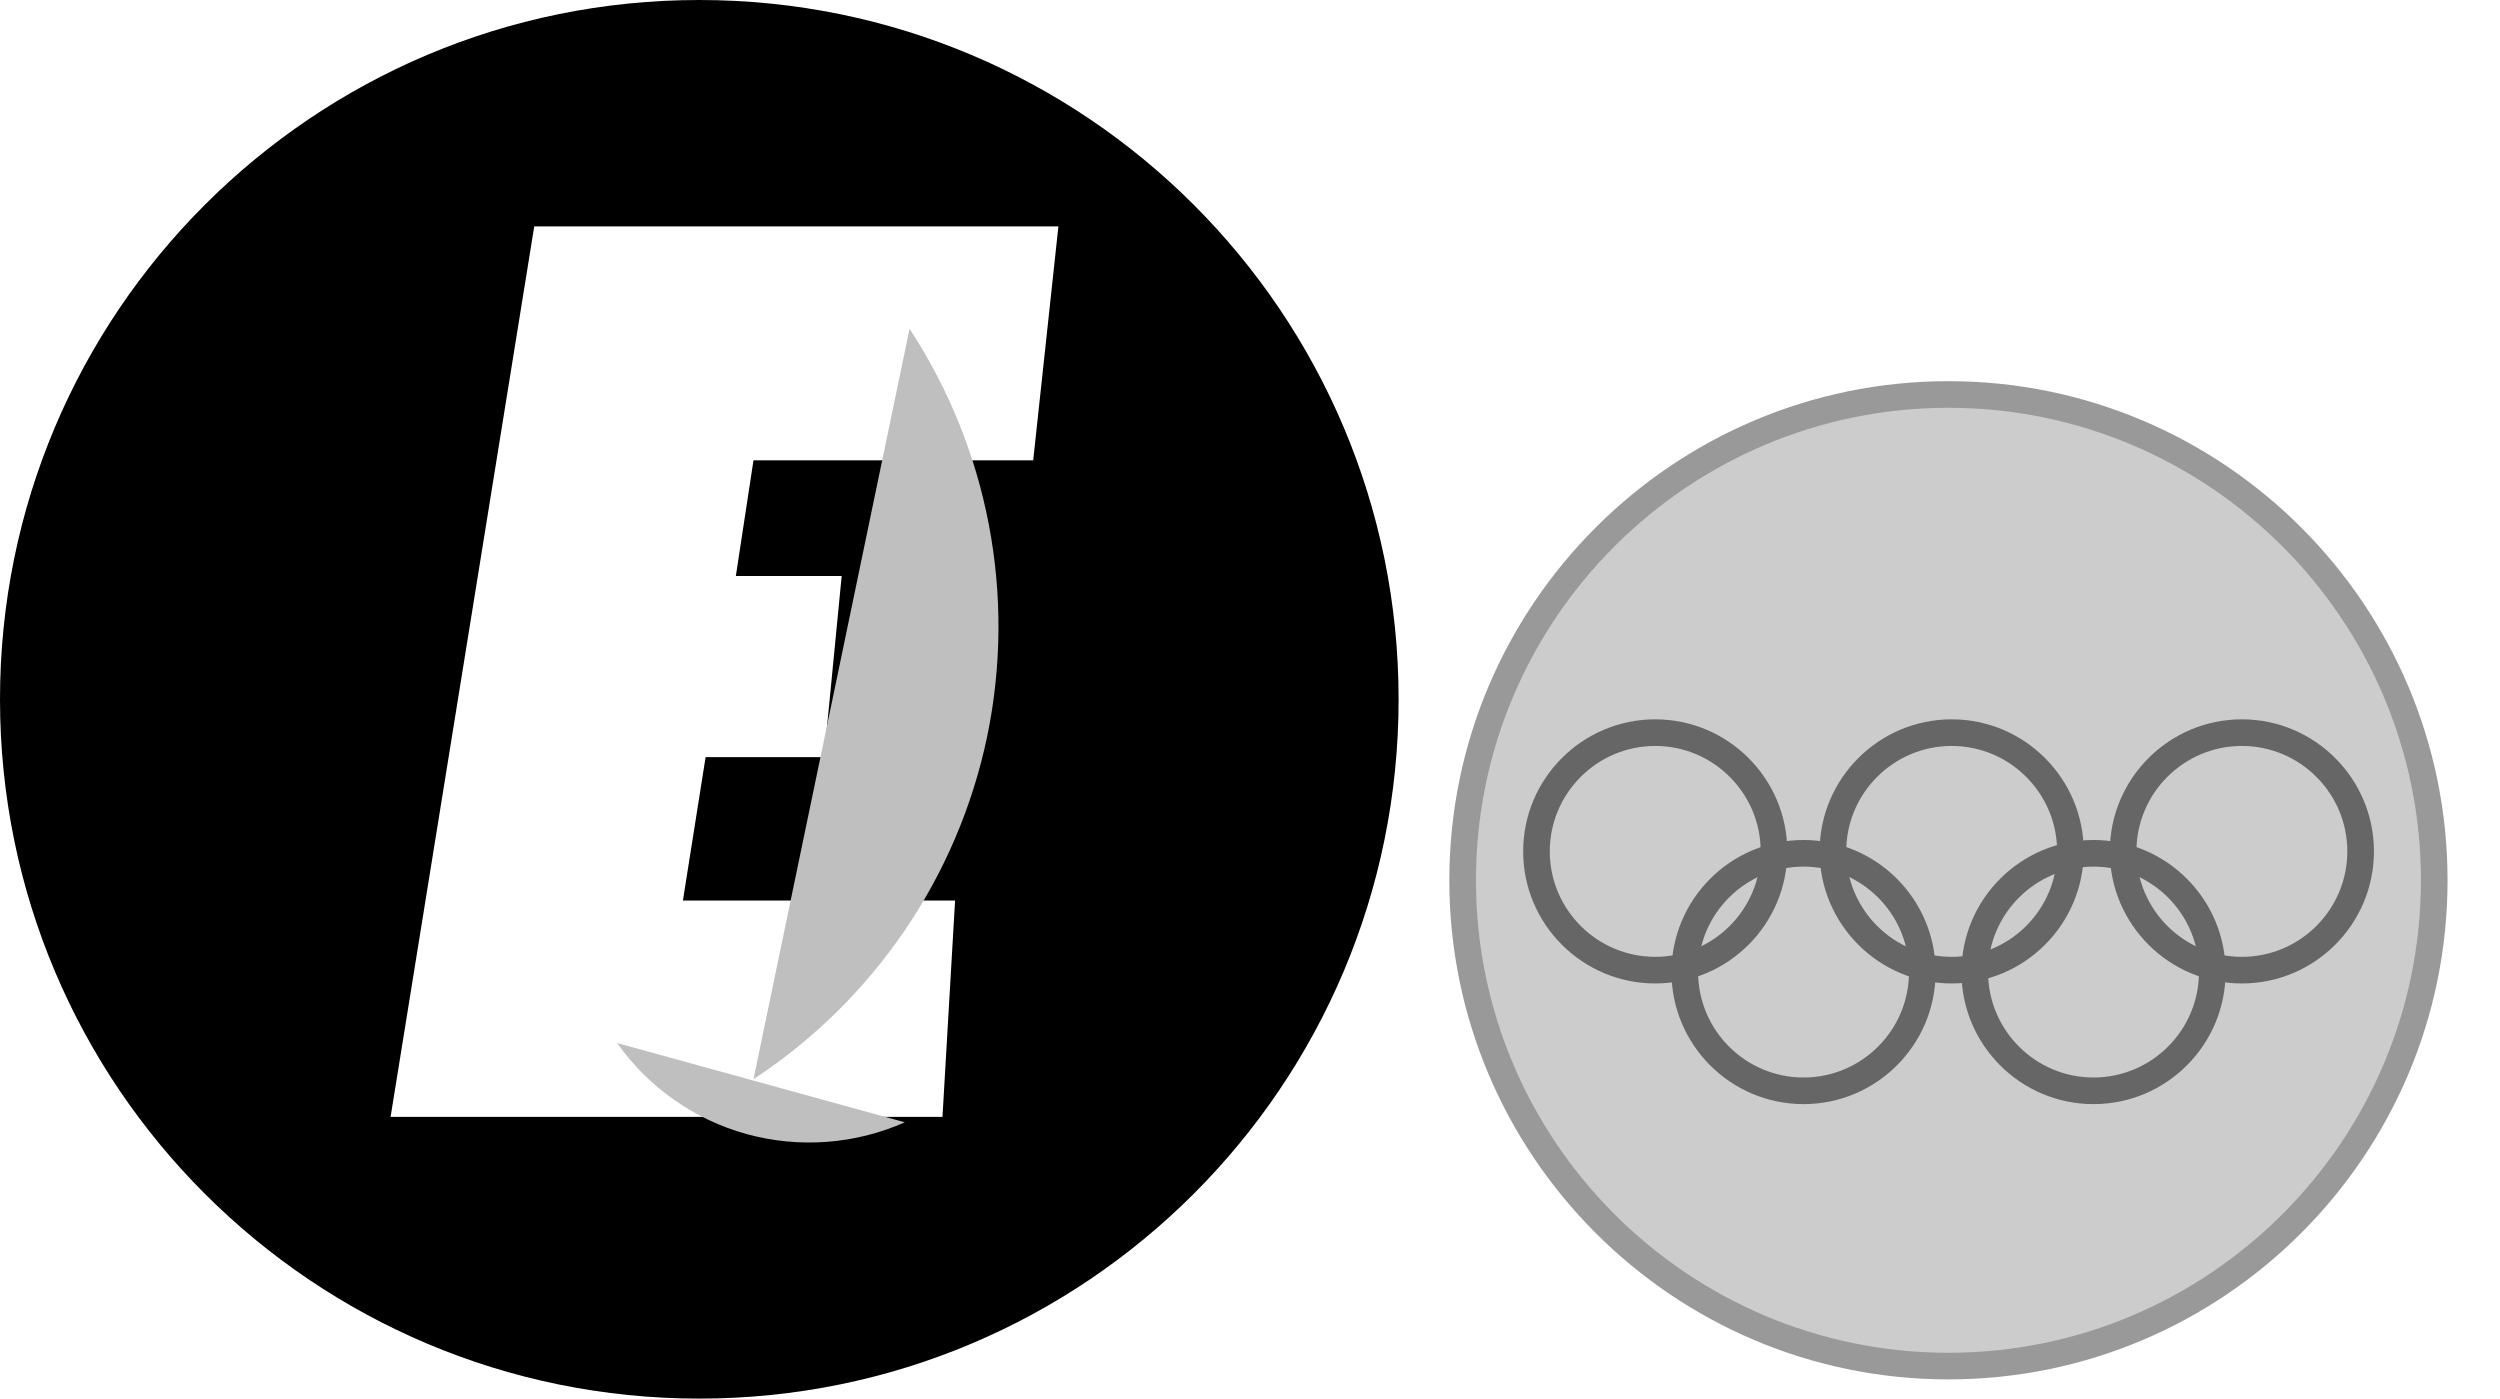 <?xml version="1.0" encoding="utf-8"?>
<!-- Generator: Adobe Illustrator 26.3.1, SVG Export Plug-In . SVG Version: 6.00 Build 0)  -->
<svg version="1.1" id="Capa_1" xmlns="http://www.w3.org/2000/svg" xmlns:xlink="http://www.w3.org/1999/xlink" x="0px" y="0px"
	 viewBox="0 0 715 400" style="enable-background:new 0 0 715 400;" xml:space="preserve">
<style type="text/css">
	.st0{fill:#BFBFBF;}
	.st1{fill:#CCCCCC;}
	.st2{fill:#999999;}
	.st3{fill:#666666;}
</style>
<path d="M200,0C89.543,0,0,89.543,0,200s89.543,200,200,200s200-89.543,200-200S310.457,0,200,0z M295.496,131.652h-80
	l-5.045,33.093h30.27l-5.045,51.798h-33.874l-6.487,41.007h77.838l-3.604,61.87H111.71l41.083-254.674h149.91L295.496,131.652z"/>
<path class="st0" d="M260.13,94.036l-44.633,214.6c34.401-22.571,58.438-57.832,66.845-98.059
	c8.337-40.25,0.35-82.158-22.212-116.54V94.036z"/>
<path class="st0" d="M258.77,320.98l-82.285-22.671c8.977,12.694,22.078,21.896,37.079,26.044
	c15.007,4.118,30.98,2.927,45.207-3.373L258.77,320.98z"/>
<g>
	<circle class="st1" cx="557.255" cy="251.761" r="138.938"/>
	<path class="st2" d="M557.255,394.506c-78.71,0-142.745-64.035-142.745-142.745s64.035-142.745,142.745-142.745
		S700,173.051,700,251.761S635.965,394.506,557.255,394.506z M557.255,116.629c-74.512,0-135.132,60.62-135.132,135.132
		s60.62,135.132,135.132,135.132s135.132-60.62,135.132-135.132C692.386,177.249,631.767,116.629,557.255,116.629z"/>
</g>
<g>
	<path class="st3" d="M641.175,281.271c-20.827,0-37.77-16.944-37.77-37.771s16.944-37.771,37.77-37.771
		c20.828,0,37.771,16.944,37.771,37.771C678.947,264.327,662.003,281.271,641.175,281.271z M641.175,213.343
		c-16.629,0-30.157,13.529-30.157,30.157c0,16.629,13.528,30.157,30.157,30.157s30.158-13.528,30.158-30.157
		S657.804,213.343,641.175,213.343z"/>
	<path class="st3" d="M558.178,281.271c-20.827,0-37.771-16.944-37.771-37.771s16.944-37.771,37.771-37.771
		s37.771,16.944,37.771,37.771S579.005,281.271,558.178,281.271z M558.178,213.343c-16.629,0-30.157,13.529-30.157,30.157
		c0,16.629,13.529,30.157,30.157,30.157c16.629,0,30.157-13.528,30.157-30.157C588.336,226.871,574.807,213.343,558.178,213.343z"/>
	<path class="st3" d="M473.395,281.271c-20.827,0-37.771-16.944-37.771-37.771s16.944-37.771,37.771-37.771
		s37.771,16.944,37.771,37.771S494.222,281.271,473.395,281.271z M473.395,213.343c-16.629,0-30.157,13.529-30.157,30.157
		c0,16.629,13.529,30.157,30.157,30.157s30.157-13.528,30.157-30.157S490.024,213.343,473.395,213.343z"/>
	<path class="st3" d="M515.818,315.779c-20.827,0-37.771-16.944-37.771-37.77c0-20.827,16.944-37.771,37.771-37.771
		c20.827,0,37.771,16.944,37.771,37.771C553.589,298.835,536.645,315.779,515.818,315.779z M515.818,247.851
		c-16.629,0-30.157,13.529-30.157,30.157s13.529,30.157,30.157,30.157c16.628,0,30.157-13.528,30.157-30.157
		S532.447,247.851,515.818,247.851z"/>
	<path class="st3" d="M598.748,315.779c-20.827,0-37.77-16.944-37.77-37.77c0-20.827,16.944-37.771,37.77-37.771
		c20.828,0,37.771,16.944,37.771,37.771C636.52,298.835,619.576,315.779,598.748,315.779z M598.748,247.851
		c-16.629,0-30.157,13.529-30.157,30.157s13.528,30.157,30.157,30.157s30.158-13.528,30.158-30.157S615.377,247.851,598.748,247.851
		z"/>
</g>
</svg>
